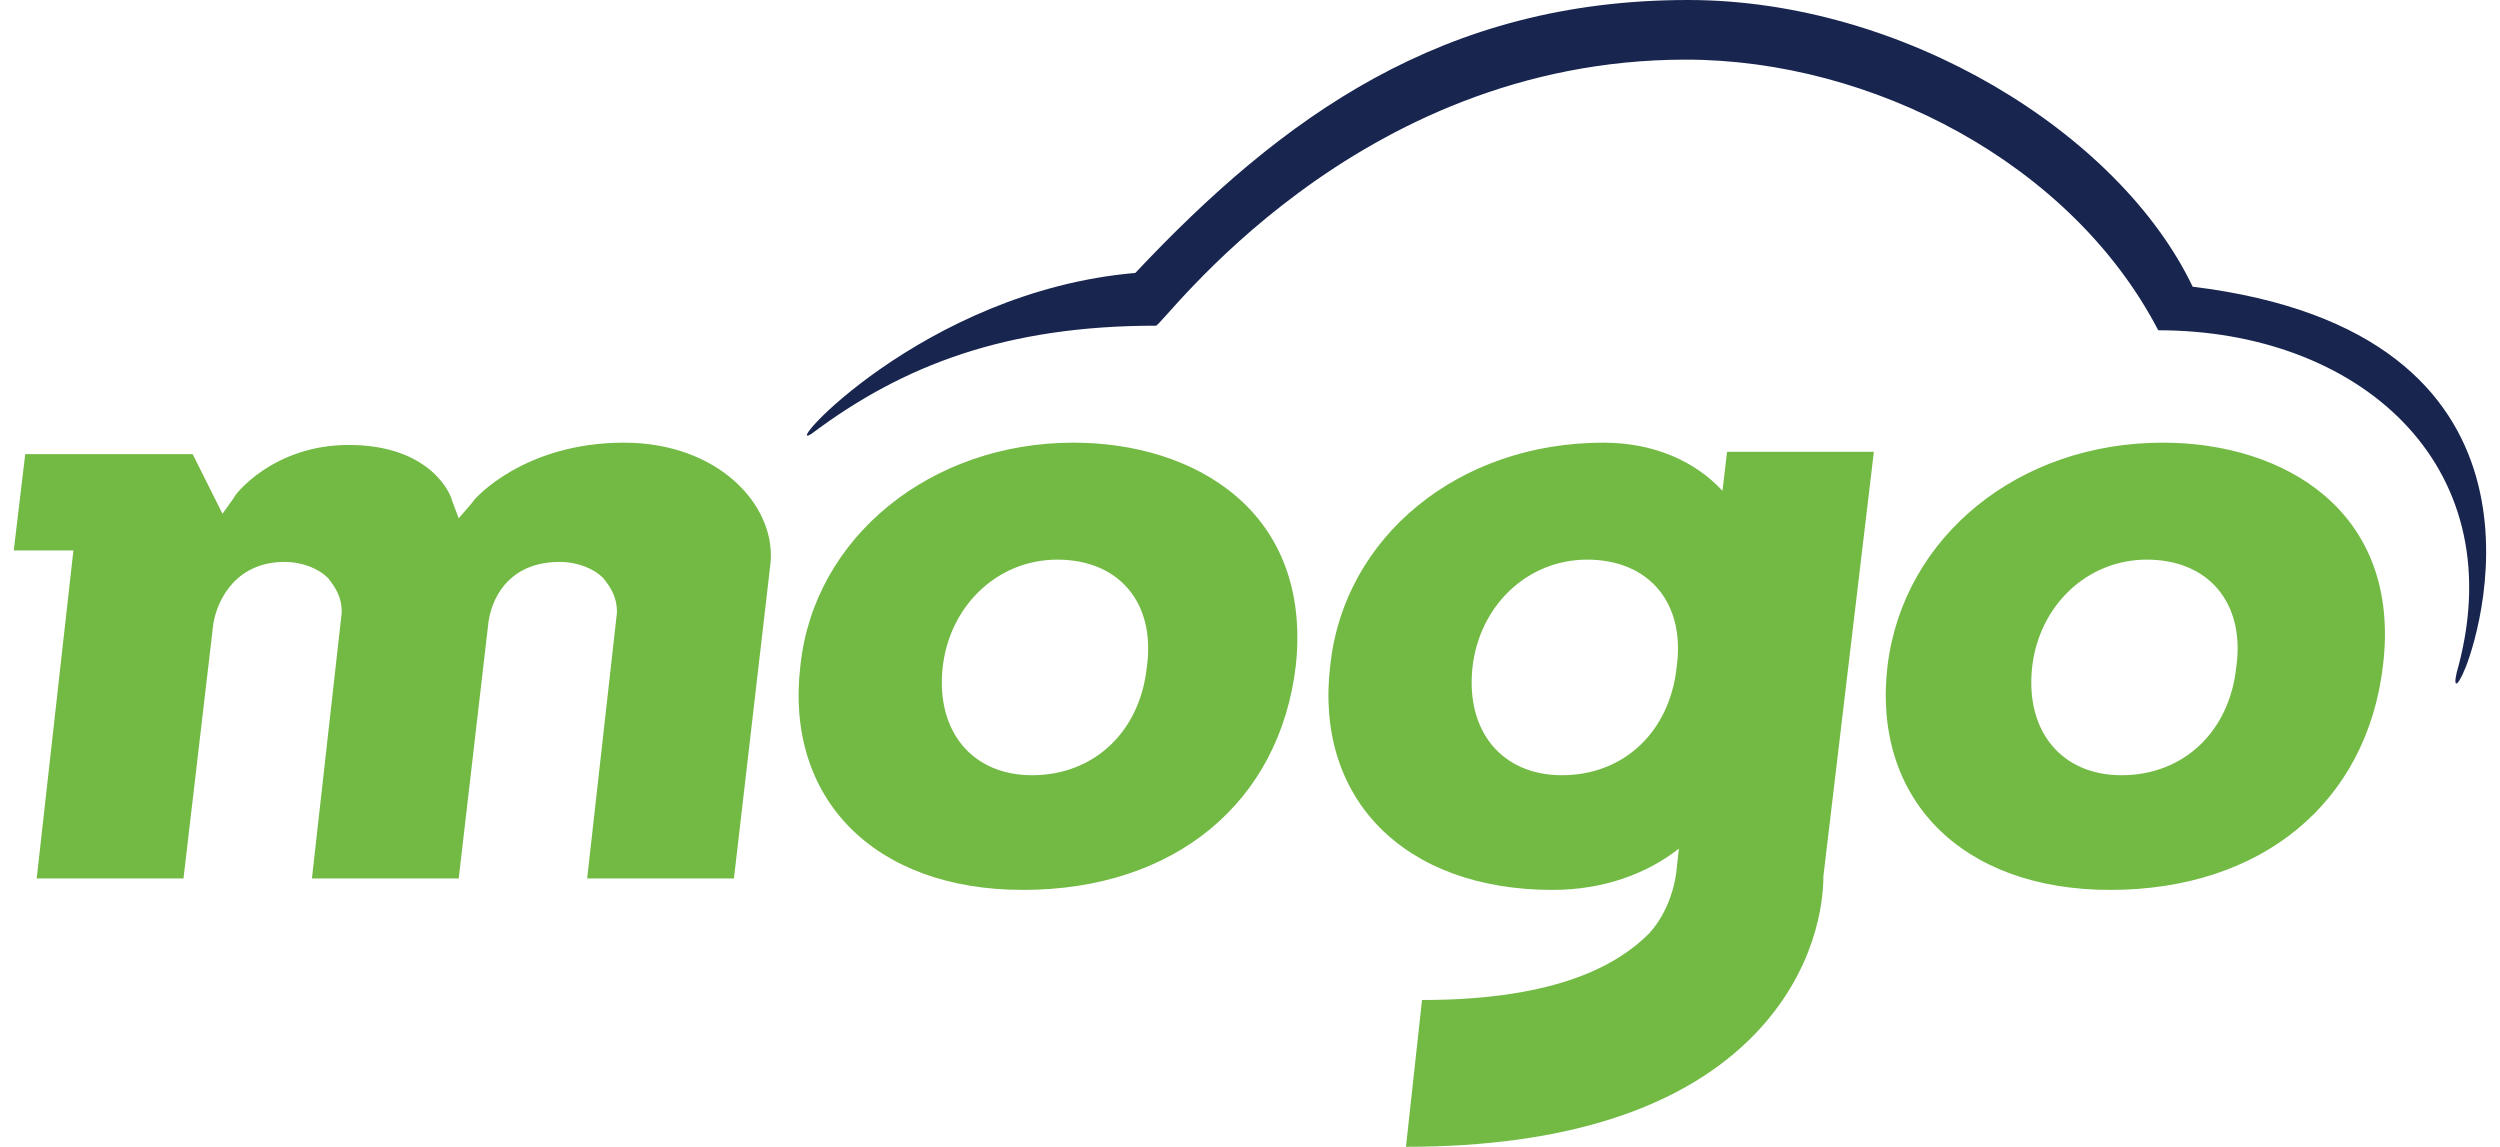 <?xml version="1.0" encoding="utf-8"?>
<!-- Generator: Adobe Illustrator 19.0.0, SVG Export Plug-In . SVG Version: 6.00 Build 0)  -->
<svg version="1.1" id="Layer_1" xmlns="http://www.w3.org/2000/svg" xmlns:xlink="http://www.w3.org/1999/xlink" x="0px" y="0px"
	 viewBox="0 0 109 50" style="enable-background:new 0 0 109 50;" xml:space="preserve">
<style type="text/css">
	.st0{fill:#18254F;}
	.st1{fill:#72BA44;}
</style>
<path id="XMLID_1_" class="st0" d="M95.6,12.5C92.4,5.8,83,0,73.6,0C62.9,0,55.9,5.1,49.5,11.9c-9.3,0.8-15.6,8-14.1,7
	c4-3,8.5-4.7,15-4.7c0.3,0,8.6-11.6,23.1-11.6c8.1,0,16.8,4.5,20.6,11.8c8.7,0,15.4,5.8,13.1,14.6c-0.3,1-0.1,1.1,0.3,0.1
	C108.3,27.1,111.9,14.5,95.6,12.5"/>
<g id="XMLID_2_">
	<g id="XMLID_91_">
		<path id="XMLID_92_" class="st1" d="M94.3,19.3C88,19.3,83,23.4,82.3,29c-0.7,5.8,3.2,9.8,9.7,9.8c6.6,0,11.2-3.8,11.9-9.8
			C104.7,22.3,99.6,19.3,94.3,19.3z M97.5,29.1c-0.3,2.8-2.3,4.7-5,4.7c-2.6,0-4.2-1.9-3.9-4.7c0.3-2.7,2.4-4.7,5-4.7
			C96.3,24.4,97.9,26.3,97.5,29.1z M46.8,19.3c-6.2,0-11.3,4.1-11.9,9.7c-0.7,5.8,3.2,9.8,9.7,9.8c6.6,0,11.2-3.8,11.9-9.8
			C57.2,22.3,52.1,19.3,46.8,19.3z M50,29.1c-0.3,2.8-2.3,4.7-5,4.7c-2.6,0-4.2-1.9-3.9-4.7c0.3-2.7,2.4-4.7,5-4.7
			C48.8,24.4,50.4,26.3,50,29.1z M27.2,19.3c-4.3,0-6.5,2.4-6.6,2.6l-0.6,0.7l-0.3-0.8c0-0.1-0.8-2.4-4.5-2.4c-3.3,0-5,2.2-5,2.3
			l-0.5,0.7l-1.3-2.6H1.1L0.6,24h2.6L1.6,38.3H8l1.3-11.1c0.2-1.2,1.1-2.7,3.1-2.7c0.8,0,1.5,0.3,1.9,0.7c0.4,0.5,0.6,0.9,0.6,1.5
			l-1.3,11.6H20l1.3-11.2c0.2-1.3,1.1-2.6,3.1-2.6c0.8,0,1.5,0.3,1.9,0.7c0.4,0.5,0.6,0.9,0.6,1.5l-1.3,11.6H32l1.6-13.8
			C33.8,22,31.3,19.3,27.2,19.3z M75.1,21.4c-1.2-1.3-3-2.1-5.2-2.1c-6.3,0-11.3,4.1-11.9,9.7c-0.7,5.8,3.2,9.8,9.7,9.8
			c2.2,0,4.1-0.7,5.5-1.8l-0.1,0.9c0,0-0.1,1.6-1.2,2.8C70.6,42,68,43.6,62,43.6L61.3,50c7,0,12.1-1.7,15.2-4.9c2.7-2.8,3-5.8,3-6.9
			l2.2-18.5l-6.4,0L75.1,21.4z M73.1,29.1c-0.3,2.8-2.3,4.7-5,4.7c-2.6,0-4.2-1.9-3.9-4.7c0.3-2.7,2.4-4.7,5-4.7
			C71.9,24.4,73.5,26.3,73.1,29.1z"/>
	</g>
</g>
</svg>
